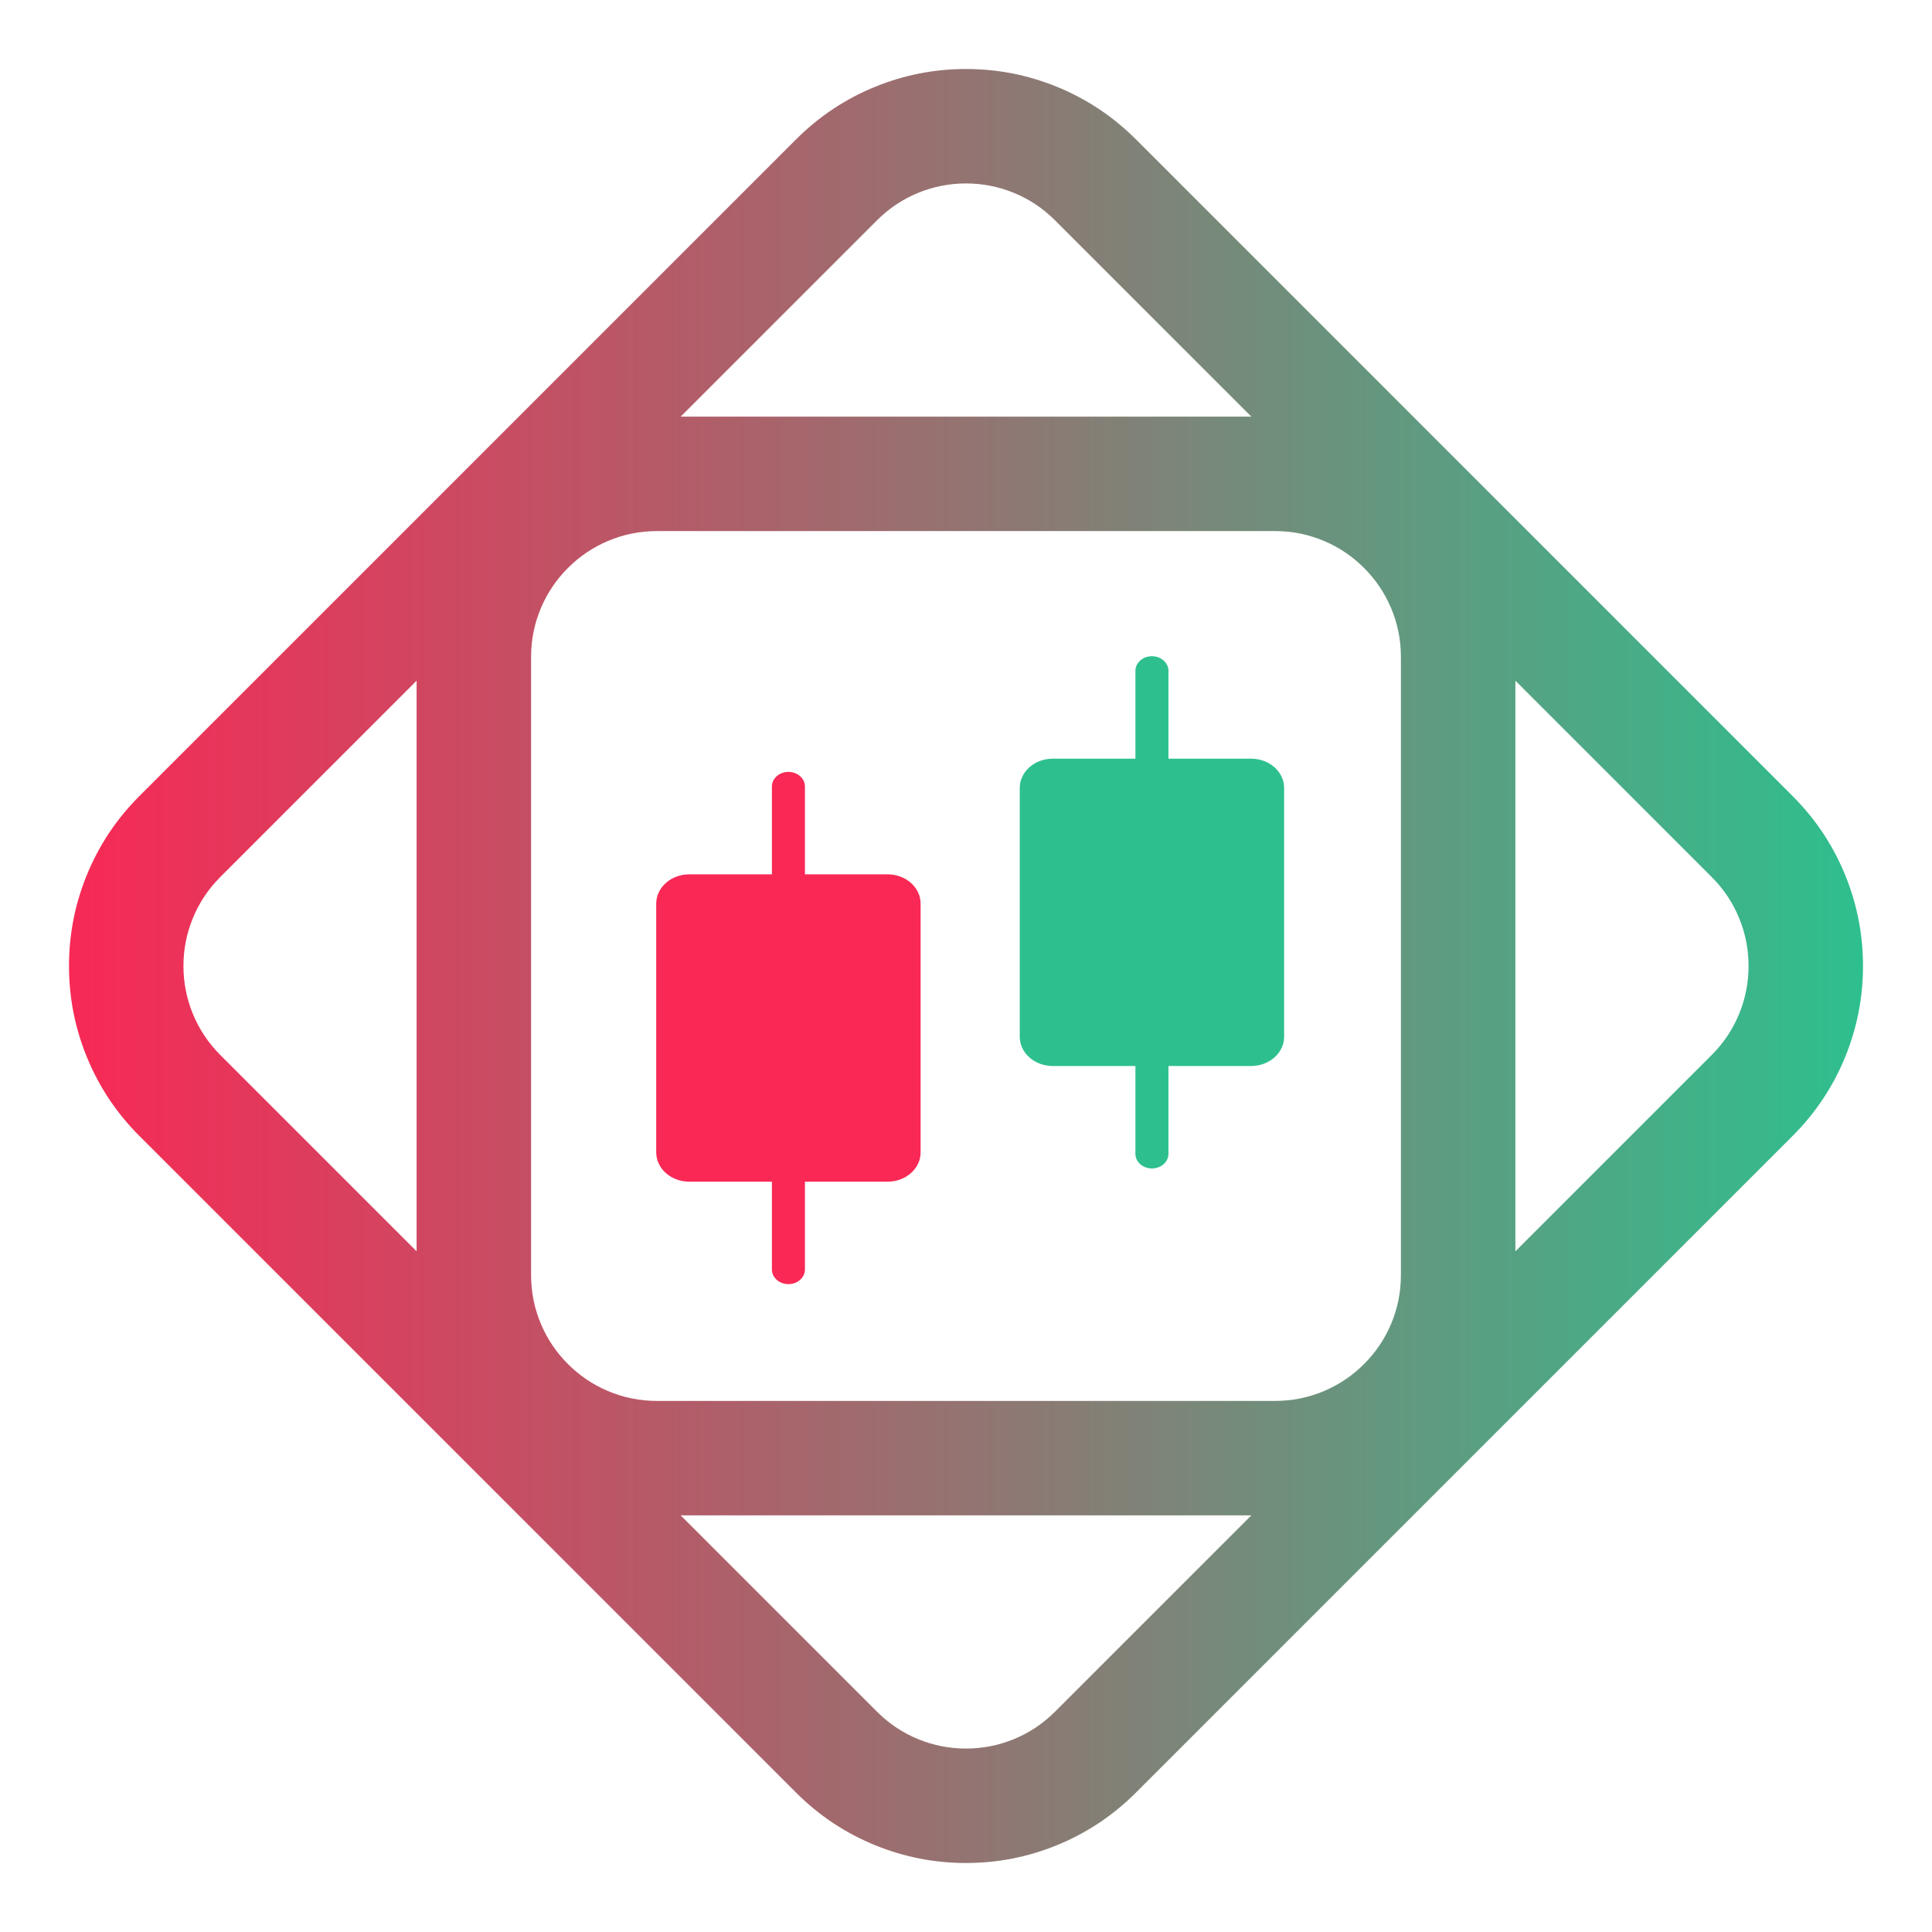 <svg xmlns="http://www.w3.org/2000/svg" xmlns:xlink="http://www.w3.org/1999/xlink" fill="none" version="1.1" width="280" height="280" viewBox="0 0 280 280"><defs><linearGradient x1="0" y1="0.5" x2="1" y2="0.5" id="master_svg0_768_1759"><stop offset="0%" stop-color="#F92855" stop-opacity="1"/><stop offset="100%" stop-color="#2DC08E" stop-opacity="1"/></linearGradient></defs><g><g><g><path d="M164.631,20.203L259.797,115.369Q264.805,120.376,267.449,126.896Q270,133.188,270,140Q270,146.812,267.449,153.104Q264.805,159.624,259.797,164.631L164.631,259.797Q159.624,264.805,153.104,267.449Q146.812,270,140,270Q133.188,270,126.896,267.449Q120.376,264.805,115.369,259.797L20.203,164.631Q15.195,159.624,12.551,153.104Q10,146.812,10,140Q10,133.188,12.551,126.896Q15.195,120.376,20.203,115.369L115.369,20.203Q120.376,15.195,126.896,12.551Q133.188,10,140,10Q146.812,10,153.104,12.551Q159.624,15.195,164.631,20.203ZM152.902,31.932Q150.273,29.303,146.87,27.923Q143.577,26.587,140,26.587Q136.423,26.587,133.13,27.923Q129.727,29.303,127.098,31.932L98.649,60.38L181.351,60.38L152.902,31.932ZM184.786,203.032Q188.504,203.032,191.886,201.602Q195.159,200.217,197.688,197.688Q200.217,195.159,201.602,191.886Q203.032,188.504,203.032,184.786L203.032,95.214Q203.032,91.496,201.602,88.114Q200.217,84.841,197.688,82.312Q195.159,79.782,191.886,78.398Q188.504,76.968,184.786,76.968L95.214,76.968Q91.496,76.968,88.114,78.398Q84.841,79.782,82.312,82.312Q79.782,84.841,78.398,88.114Q76.968,91.496,76.968,95.214L76.968,184.786Q76.968,188.504,78.398,191.886Q79.782,195.159,82.312,197.688Q84.841,200.217,88.114,201.602Q91.496,203.032,95.214,203.032L184.786,203.032ZM31.932,127.098L60.38,98.649L60.38,181.351L31.932,152.902Q29.303,150.273,27.923,146.87Q26.587,143.577,26.587,140Q26.587,136.423,27.923,133.13Q29.303,129.727,31.932,127.098ZM248.068,152.902L219.62,181.351L219.62,98.649L248.068,127.098Q250.697,129.727,252.077,133.13Q253.413,136.423,253.413,140Q253.413,143.577,252.077,146.87Q250.697,150.273,248.068,152.902ZM127.098,248.068L98.649,219.62L181.351,219.62L152.902,248.068Q150.273,250.697,146.87,252.077Q143.577,253.413,140,253.413Q136.423,253.413,133.13,252.077Q129.727,250.697,127.098,248.068Z" fill-rule="evenodd" fill="url(#master_svg0_768_1759)" fill-opacity="1"/></g><g><g><path d="M114.263,111.869C112.941,111.869,111.869,112.818,111.869,113.99L111.869,126.716L99.895,126.716C97.25,126.716,95.105,128.615,95.105,130.958L95.105,167.016C95.105,169.359,97.25,171.258,99.895,171.258L111.869,171.258L111.869,183.984C111.869,185.156,112.941,186.105,114.263,186.105C115.586,186.105,116.658,185.156,116.658,183.984L116.658,171.258L128.632,171.258C131.277,171.258,133.421,169.359,133.421,167.016L133.421,130.958C133.421,128.615,131.277,126.716,128.632,126.716L116.658,126.716L116.658,113.99C116.658,112.818,115.586,111.869,114.263,111.869Z" fill-rule="evenodd" fill="#F92855" fill-opacity="1"/></g><g><path d="M166.948,95.105C165.625,95.105,164.553,96.055,164.553,97.226L164.553,109.953L152.579,109.953C149.934,109.953,147.79,111.852,147.79,114.195L147.79,150.253C147.79,152.596,149.934,154.495,152.579,154.495L164.553,154.495L164.553,167.221C164.553,168.393,165.625,169.342,166.948,169.342C168.27,169.342,169.342,168.393,169.342,167.221L169.342,154.495L181.316,154.495C183.961,154.495,186.105,152.596,186.105,150.253L186.105,114.195C186.105,111.852,183.961,109.953,181.316,109.953L169.342,109.953L169.342,97.226C169.342,96.055,168.27,95.105,166.948,95.105Z" fill-rule="evenodd" fill="#2DC08E" fill-opacity="1"/></g></g></g></g></svg>